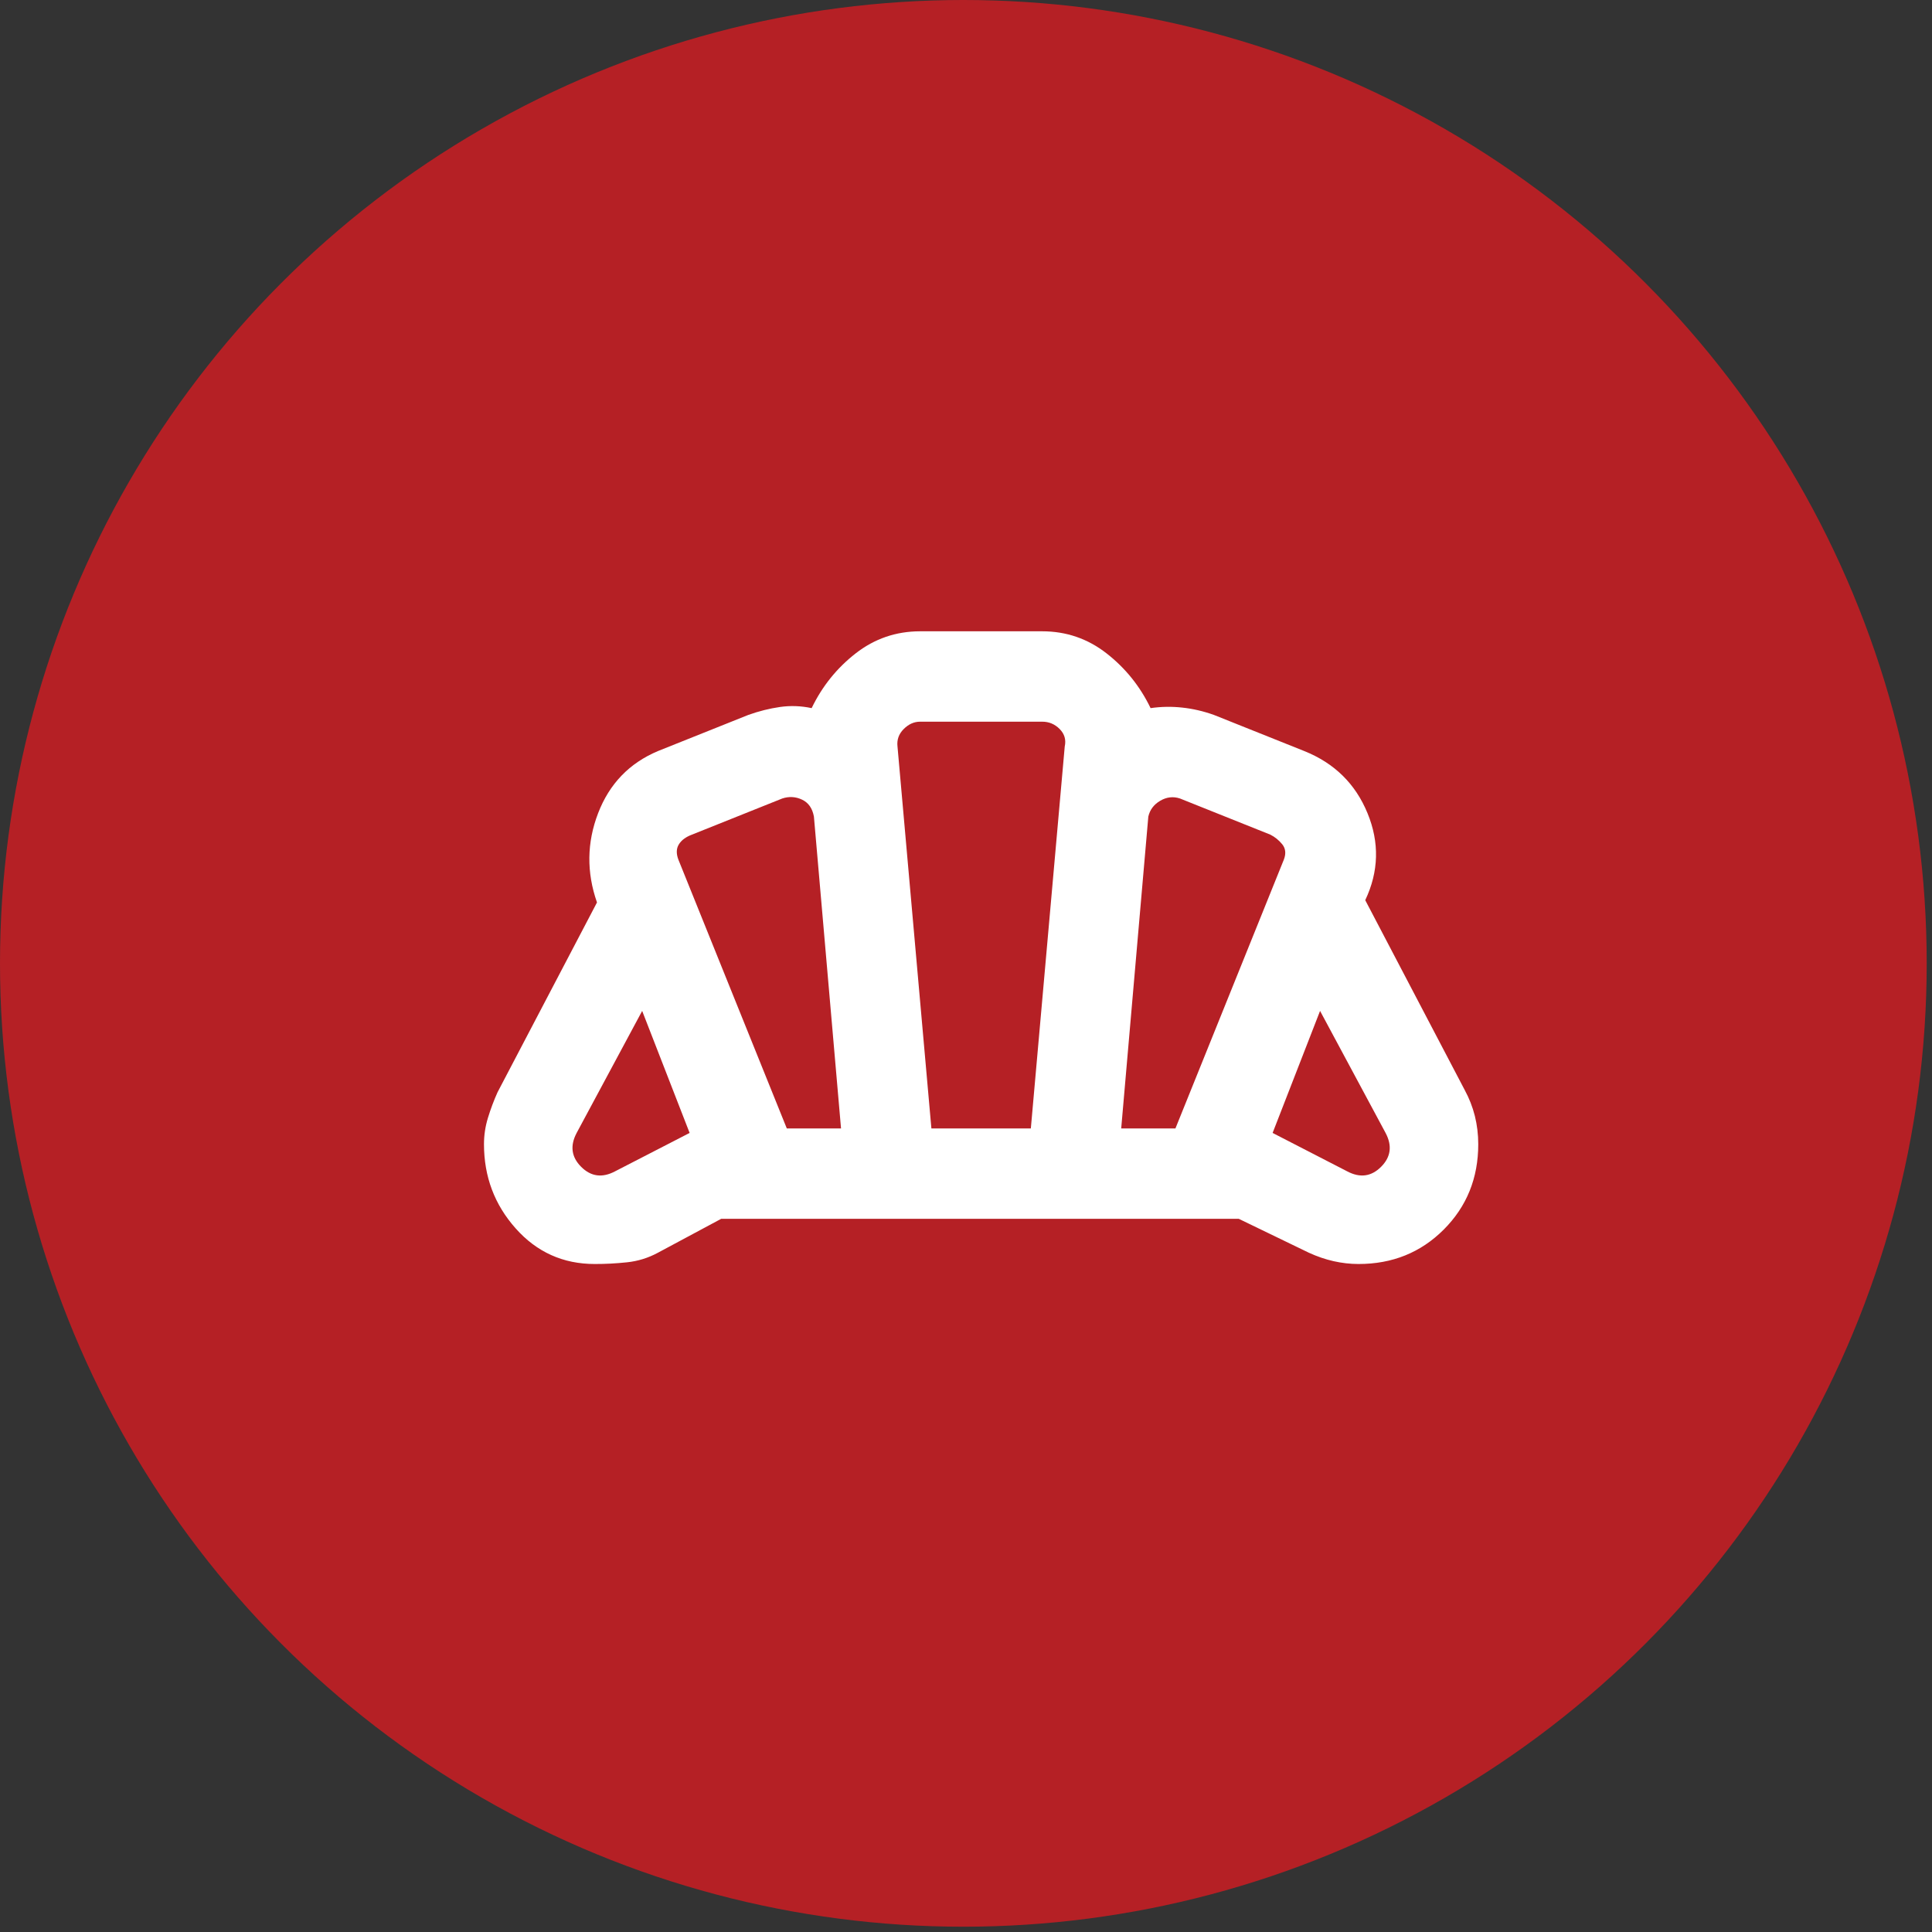 <?xml version="1.0" encoding="UTF-8"?>
<svg xmlns="http://www.w3.org/2000/svg" width="57" height="57" viewBox="0 0 57 57" fill="none">
  <rect x="0" y="0" width="57" height="57" fill="#333333" stroke="none"/>
  <circle cx="28.422" cy="28.422" r="28.422" fill="#B52025"></circle>
  <path d="M39.746 34.558C40.124 34.758 40.457 34.714 40.746 34.425C41.035 34.136 41.079 33.803 40.879 33.425L38.946 29.825L37.546 33.425L39.746 34.558ZM33.079 33.292H34.679L37.879 25.358C37.946 25.181 37.929 25.031 37.83 24.909C37.73 24.787 37.614 24.693 37.479 24.625L34.813 23.558C34.613 23.492 34.418 23.514 34.23 23.625C34.041 23.736 33.925 23.892 33.879 24.092L33.079 33.292ZM23.213 33.292H24.813L24.013 24.092C23.968 23.847 23.852 23.681 23.663 23.592C23.475 23.503 23.28 23.492 23.079 23.558L20.413 24.625C20.235 24.692 20.107 24.786 20.03 24.909C19.953 25.032 19.947 25.181 20.013 25.358L23.213 33.292ZM18.146 34.558L20.346 33.425L18.946 29.825L17.013 33.425C16.813 33.803 16.857 34.136 17.146 34.425C17.435 34.714 17.768 34.758 18.146 34.558ZM27.479 33.292H30.413L31.413 22.025C31.457 21.825 31.407 21.653 31.263 21.508C31.119 21.363 30.947 21.291 30.746 21.292H27.146C26.968 21.292 26.807 21.364 26.662 21.509C26.517 21.654 26.456 21.826 26.479 22.025L27.479 33.292ZM17.546 37.292C16.613 37.292 15.835 36.941 15.213 36.241C14.59 35.541 14.279 34.713 14.279 33.758C14.279 33.492 14.318 33.231 14.397 32.976C14.475 32.721 14.569 32.47 14.679 32.225L17.613 26.625C17.302 25.736 17.313 24.858 17.646 23.992C17.979 23.125 18.568 22.514 19.413 22.158L22.079 21.092C22.39 20.981 22.701 20.903 23.013 20.858C23.324 20.814 23.635 20.825 23.946 20.892C24.257 20.247 24.69 19.709 25.246 19.276C25.802 18.843 26.435 18.626 27.146 18.625H30.746C31.457 18.625 32.09 18.842 32.646 19.276C33.202 19.709 33.635 20.248 33.946 20.892C34.257 20.847 34.568 20.842 34.879 20.876C35.19 20.909 35.502 20.981 35.813 21.092L38.479 22.158C39.368 22.514 39.99 23.125 40.346 23.992C40.702 24.858 40.679 25.714 40.279 26.558L43.213 32.158C43.346 32.403 43.446 32.658 43.513 32.925C43.579 33.192 43.613 33.469 43.613 33.758C43.613 34.758 43.273 35.597 42.595 36.276C41.917 36.954 41.078 37.293 40.079 37.292C39.835 37.292 39.59 37.264 39.346 37.209C39.102 37.154 38.857 37.07 38.613 36.958L36.546 35.958H21.279L19.413 36.958C19.124 37.114 18.818 37.209 18.497 37.242C18.175 37.276 17.858 37.293 17.546 37.292Z" fill="white"></path>
</svg>
